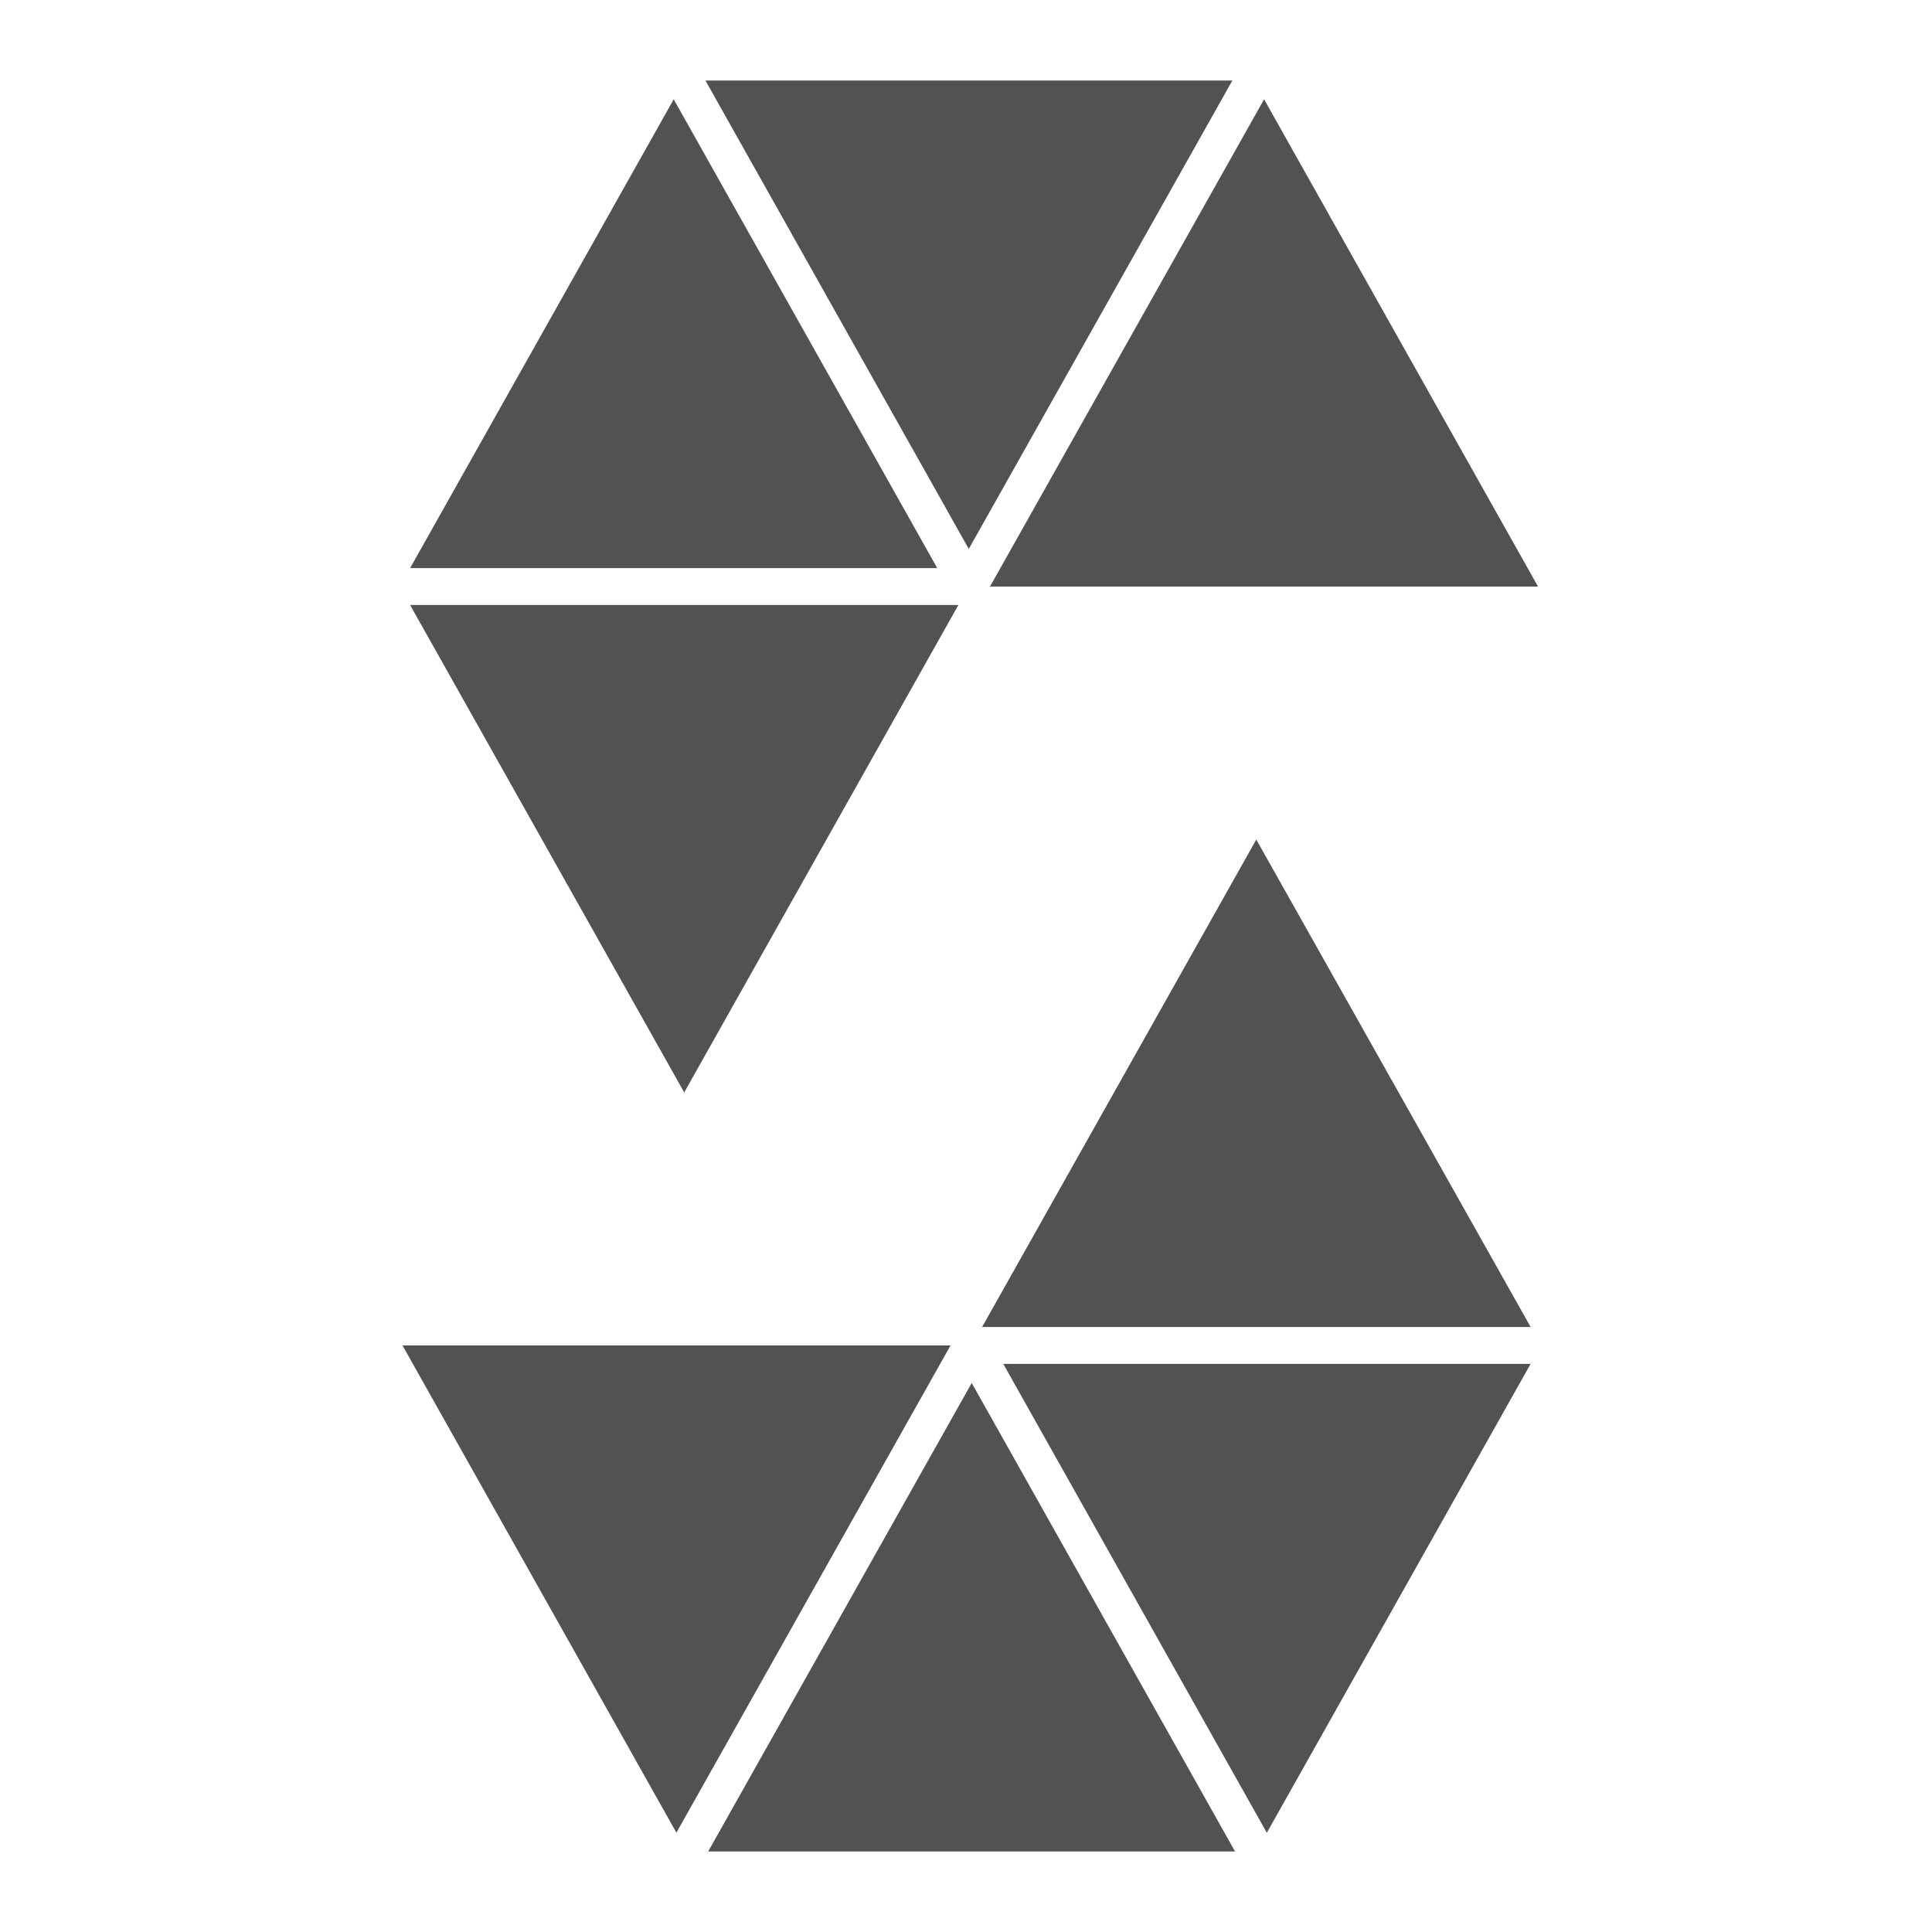 <svg width="48" height="48" fill="none" xmlns="http://www.w3.org/2000/svg"><path d="m10.189 14.115 6.549-11.648 6.548 11.648H10.19ZM17.526 2l6.543 11.638L30.618 2H17.526Zm7.4 31.885 6.548 11.65 6.554-11.65H24.925ZM23.81 15.031H10.189l6.81 12.11 6.812-12.11Zm.784-.458h13.618L31.406 2.467l-6.81 12.106ZM30.685 46l-6.543-11.64L17.594 46h13.091Zm-7.069-12.573H10l6.805 12.105 6.811-12.105Zm.785-.458h13.627l-6.816-12.11L24.4 32.97Z" fill="#525252"/></svg>